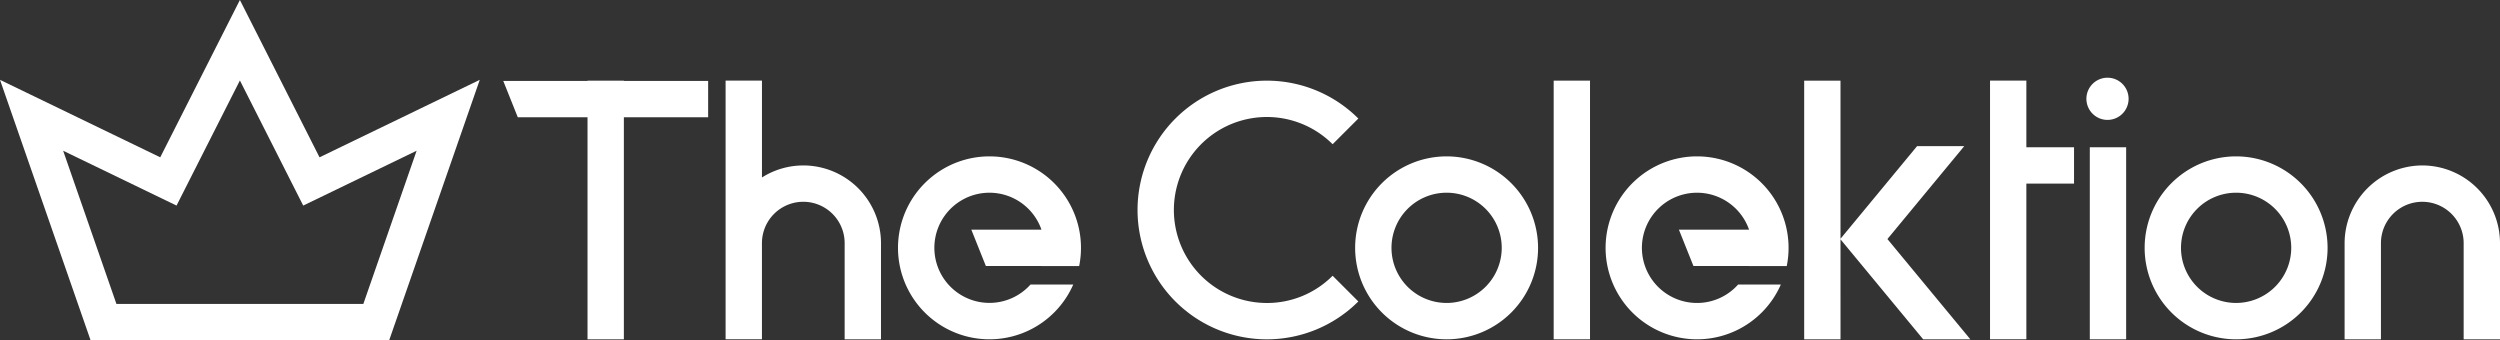 <svg id="Group_81" data-name="Group 81" xmlns="http://www.w3.org/2000/svg" xmlns:xlink="http://www.w3.org/1999/xlink" width="492.918" height="67.095" viewBox="0 0 492.918 67.095">
  <rect x="0" y="0" width="492.918" height="67.095" fill="#333333" stroke="none"/>
  <defs>
    <clipPath id="clip-path">
      <rect id="Rectangle_3" data-name="Rectangle 3" width="492.918" height="67.095" fill="none"/>
    </clipPath>
  </defs>
  <g id="Group_1" data-name="Group 1" clip-path="url(#clip-path)">
    <path id="Path_1" data-name="Path 1" d="M382.888,63.531A18.034,18.034,0,1,0,399.4,88.8h-8.426a10.861,10.861,0,1,1,2.16-10.816H379.305l2.866,7.165h10.966l0,.011h7.428a18.039,18.039,0,0,0-17.674-21.627" transform="translate(-187.791 -32.7)" fill="#fff"/>
    <path id="Path_2" data-name="Path 2" d="M568.6,63.532a18.034,18.034,0,1,0,18.034,18.034A18.054,18.054,0,0,0,568.6,63.532m0,28.9a10.868,10.868,0,1,1,10.869-10.869A10.881,10.881,0,0,1,568.6,92.434" transform="translate(-283.377 -32.7)" fill="#fff"/>
    <path id="Path_3" data-name="Path 3" d="M310.124,49.482a15.209,15.209,0,0,0-8.154,2.374v-19.1H294.8v51h7.166V64.8a8.154,8.154,0,1,1,16.308,0V83.761h7.165V64.8a15.337,15.337,0,0,0-15.32-15.32" transform="translate(-151.736 -16.861)" fill="#fff"/>
    <path id="Path_4" data-name="Path 4" d="M487.658,76.6a18.335,18.335,0,1,1,12.965-31.3l5.067-5.066a25.5,25.5,0,1,0,0,36.063l-5.067-5.066a18.214,18.214,0,0,1-12.965,5.37" transform="translate(-237.873 -16.862)" fill="#fff"/>
    <path id="Path_5" data-name="Path 5" d="M228.243,32.76h-7.166v.056H204.462l2.866,7.165h13.749v43.78h7.166V39.981h16.616V32.815H228.243Z" transform="translate(-105.237 -16.861)" fill="#fff"/>
    <rect id="Rectangle_1" data-name="Rectangle 1" width="7.165" height="51.001" transform="translate(306.333 15.898)" fill="#fff"/>
    <path id="Path_6" data-name="Path 6" d="M670.367,63.531A18.034,18.034,0,1,0,686.882,88.8h-8.426a10.831,10.831,0,0,1-8.089,3.635h0a10.868,10.868,0,1,1,10.249-14.451H666.784l2.866,7.165h10.966l0,.011h7.429a18.04,18.04,0,0,0-17.674-21.627" transform="translate(-335.758 -32.7)" fill="#fff"/>
    <rect id="Rectangle_2" data-name="Rectangle 2" width="7.165" height="37.862" transform="translate(412.042 29.037)" fill="#fff"/>
    <path id="Path_7" data-name="Path 7" d="M815.673,45.9V32.759h-7.165v51h7.165v-30.7h9.4V45.9h-9.4Z" transform="translate(-416.141 -16.861)" fill="#fff"/>
    <path id="Path_8" data-name="Path 8" d="M851.827,31.573a4.159,4.159,0,1,0,4.159,4.159,4.158,4.158,0,0,0-4.159-4.159" transform="translate(-436.297 -16.251)" fill="#fff"/>
    <path id="Path_9" data-name="Path 9" d="M889.369,63.532A18.034,18.034,0,1,0,907.4,81.566a18.054,18.054,0,0,0-18.034-18.034m0,28.9a10.868,10.868,0,1,1,10.869-10.869,10.881,10.881,0,0,1-10.869,10.869" transform="translate(-448.478 -32.7)" fill="#fff"/>
    <path id="Path_10" data-name="Path 10" d="M967.886,67.218a15.371,15.371,0,0,0-15.319,15.32V101.5h7.166V82.538a8.154,8.154,0,1,1,16.308,0V101.5h7.166V82.538a15.337,15.337,0,0,0-15.32-15.32" transform="translate(-490.289 -34.597)" fill="#fff"/>
    <path id="Path_11" data-name="Path 11" d="M740.161,64.051l16.3,19.71h9.3l-16.35-19.768,15.155-18.324h-9.3L740.161,63.935V32.76H733v51h7.165Z" transform="translate(-377.275 -16.861)" fill="#fff"/>
    <path id="Path_12" data-name="Path 12" d="M76.731,67.095H17.862L0,15.741,31.594,31.018,47.3,0,63,31.018,94.593,15.741ZM22.957,59.929h48.68L82.145,29.72,59.785,40.532,47.3,15.864,34.808,40.532,12.449,29.72Z" fill="#fff"/>
  </g>
</svg>
